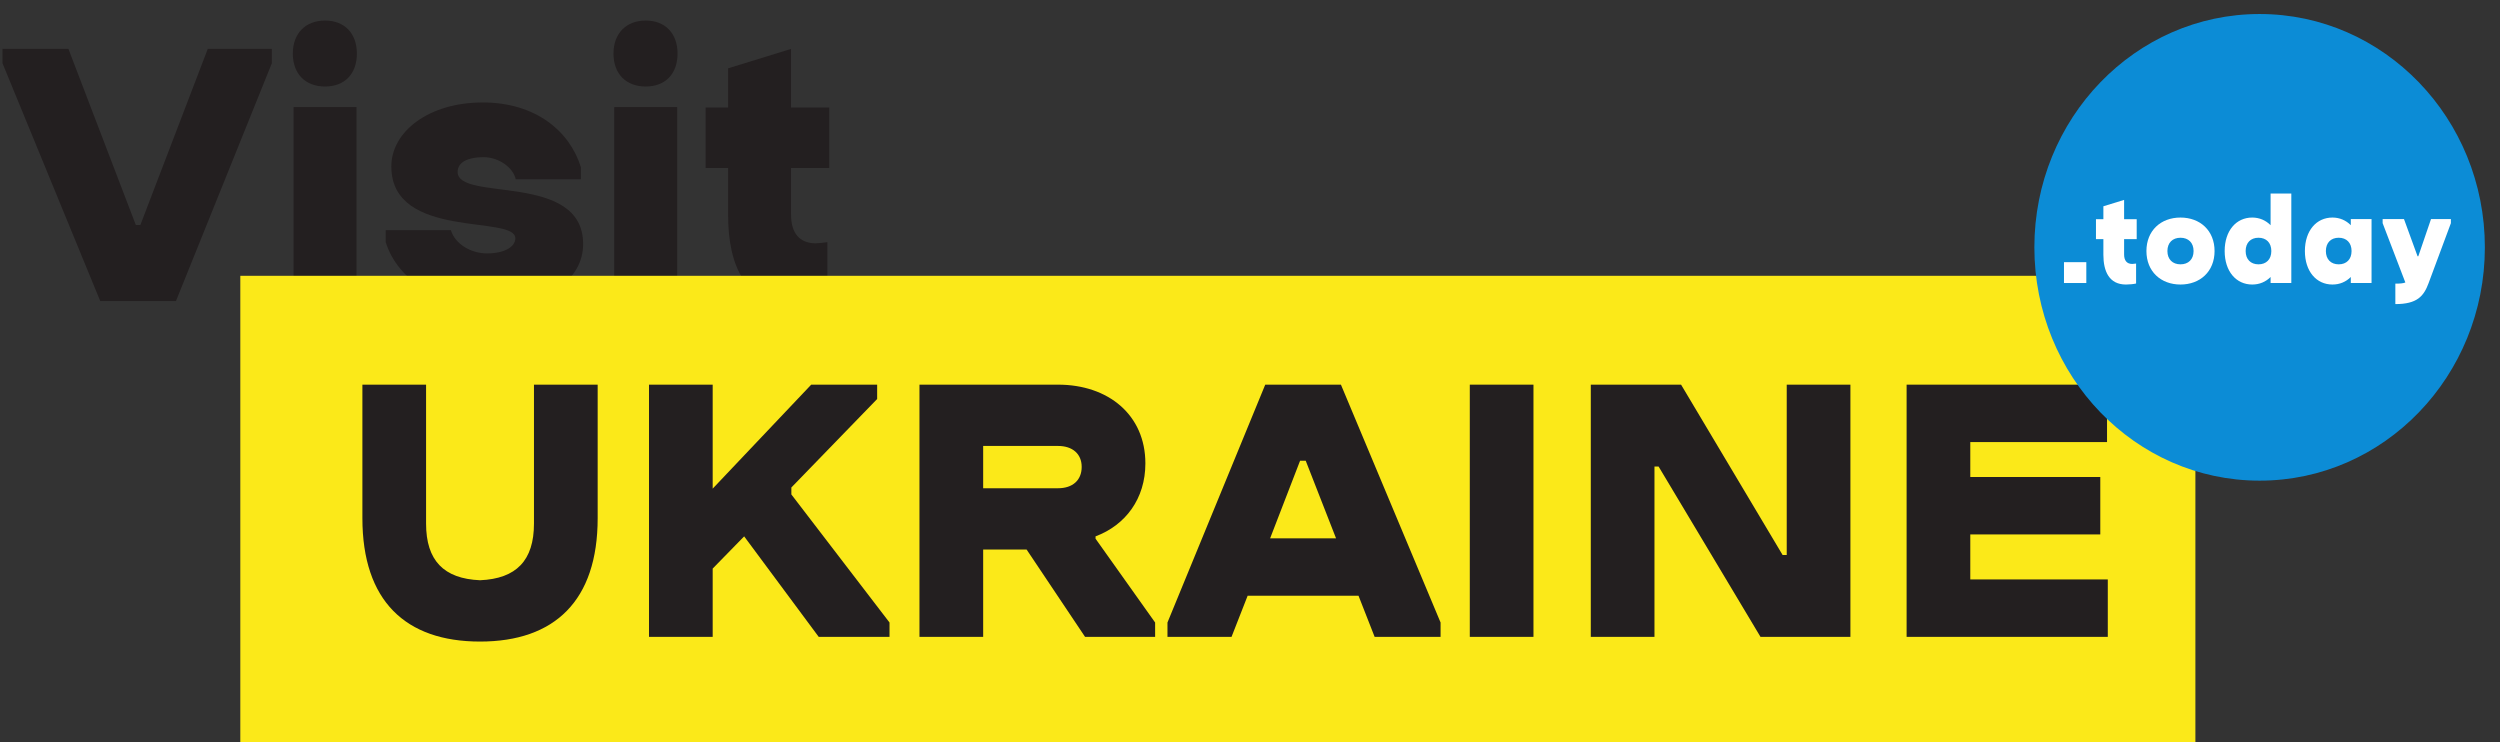 <?xml version="1.0" encoding="UTF-8"?> <svg xmlns="http://www.w3.org/2000/svg" width="165" height="49" viewBox="0 0 165 49" fill="none"><rect x="0" y="0" width="165" height="49" fill="#333333" stroke="none"/> <path d="M0.164 4.173V3.226H4.516L8.966 14.852H9.263L13.713 3.226H17.942V4.173L11.612 19.872H6.617L0.164 4.173Z" fill="#231F20"></path> <path d="M19.376 7.067H23.529V19.872H19.376V7.067ZM21.453 1.356C22.738 1.356 23.554 2.201 23.554 3.533C23.554 4.89 22.738 5.71 21.453 5.71C20.167 5.71 19.326 4.89 19.326 3.533C19.326 2.201 20.167 1.356 21.453 1.356Z" fill="#231F20"></path> <path d="M38.339 11.833H34.037C33.888 11.09 32.949 10.373 31.91 10.373C30.921 10.373 30.204 10.681 30.204 11.347C30.204 13.344 38.487 11.321 38.487 16.11C38.487 18.466 36.114 20.182 32.257 20.182C29.116 20.182 26.273 18.594 25.457 15.982V15.188H29.759C30.031 16.11 31.095 16.725 32.133 16.725C33.344 16.725 34.012 16.264 34.012 15.726C34.012 14.164 25.828 15.854 25.828 10.988C25.828 8.683 28.301 6.762 31.861 6.762C35.322 6.762 37.597 8.632 38.339 11.039V11.833" fill="#231F20"></path> <path d="M40.54 7.067H44.693V19.872H40.54V7.067ZM42.617 1.356C43.902 1.356 44.718 2.201 44.718 3.533C44.718 4.89 43.902 5.71 42.617 5.71C41.331 5.71 40.49 4.89 40.49 3.533C40.49 2.201 41.331 1.356 42.617 1.356Z" fill="#231F20"></path> <path d="M52.209 7.095H54.732V11.09H52.209V14.164C52.209 15.367 52.754 16.059 53.841 16.059C53.965 16.059 54.484 16.008 54.608 15.982V19.977C54.138 20.105 53.124 20.182 52.58 20.182C49.218 20.182 48.056 17.544 48.056 14.215V11.09H46.572V7.095H48.056V4.509L52.209 3.228V7.095" fill="#231F20"></path> <path d="M144.896 49H15.861V18.203H144.896V49Z" fill="#FBE919"></path> <path d="M23.918 34.199V25.389H28.121V34.557C28.121 36.99 29.284 38.194 31.682 38.296C34.08 38.194 35.242 36.99 35.242 34.557V25.389H39.446V34.199C39.446 39.654 36.602 42.343 31.682 42.343C26.762 42.343 23.918 39.654 23.918 34.199" fill="#231F20"></path> <path d="M52.23 32.174V32.634L58.708 41.086V42.033H54.035L49.114 35.4L47.037 37.526V42.033H42.834V25.387H47.037V32.25L53.54 25.387H57.892V26.334L52.23 32.174Z" fill="#231F20"></path> <path d="M64.889 29.433V32.224H69.834C70.774 32.224 71.391 31.712 71.391 30.816C71.391 29.945 70.774 29.433 69.834 29.433H64.889ZM60.685 25.387H69.834C73.147 25.387 75.595 27.384 75.595 30.585C75.595 32.916 74.284 34.658 72.306 35.4V35.554L76.238 41.086V42.033H71.614L67.757 36.271H64.889V42.033H60.685V25.387" fill="#231F20"></path> <path d="M83.828 35.529H88.179L86.177 30.407H85.806L83.828 35.529ZM83.506 25.387H88.501L95.078 41.086V42.033H90.726L89.662 39.319H82.344L81.281 42.033H77.053V41.086L83.506 25.387Z" fill="#231F20"></path> <path d="M97.006 25.387H101.209V42.033H97.006V25.387Z" fill="#231F20"></path> <path d="M109.467 30.79H109.195V42.033H104.992V25.387H110.951L117.652 36.63H117.924V25.387H122.127V42.033H116.193L109.467 30.79Z" fill="#231F20"></path> <path d="M125.836 25.387H139.064V29.177H130.039V31.482H138.619V35.272H130.039V38.243H139.114V42.033H125.836V25.387Z" fill="#231F20"></path> <path d="M164.001 16.324C164.001 7.82 157.345 0.925 149.135 0.925C140.924 0.925 134.268 7.82 134.268 16.324C134.268 24.829 140.924 31.723 149.135 31.723C157.345 31.723 164.001 24.829 164.001 16.324" fill="#0C8CD6"></path> <path d="M136.223 17.303H137.697V18.679H136.223V17.303Z" fill="white"></path> <path d="M140.191 14.467H141.022V15.784H140.191V16.796C140.191 17.193 140.371 17.421 140.729 17.421C140.77 17.421 140.941 17.404 140.982 17.395V18.712C140.827 18.754 140.493 18.779 140.313 18.779C139.206 18.779 138.823 17.91 138.823 16.813V15.784H138.334V14.467H138.823V13.615L140.191 13.193V14.467" fill="white"></path> <path d="M143.049 16.569C143.049 17.117 143.391 17.446 143.912 17.446C144.434 17.446 144.776 17.117 144.776 16.569C144.776 16.02 144.434 15.691 143.912 15.691C143.391 15.691 143.049 16.02 143.049 16.569V16.569ZM141.664 16.569C141.664 15.218 142.617 14.358 143.912 14.358C145.208 14.358 146.161 15.218 146.161 16.569C146.161 17.919 145.208 18.779 143.912 18.779C142.617 18.779 141.664 17.919 141.664 16.569Z" fill="white"></path> <path d="M148.213 16.569C148.213 17.117 148.547 17.446 149.06 17.446C149.573 17.446 149.908 17.117 149.908 16.569C149.908 16.02 149.573 15.691 149.06 15.691C148.547 15.691 148.213 16.02 148.213 16.569ZM151.227 18.678H149.859V18.281C149.541 18.602 149.125 18.779 148.645 18.779C147.594 18.779 146.828 17.919 146.828 16.569C146.828 15.218 147.594 14.358 148.645 14.358C149.125 14.358 149.541 14.543 149.859 14.864V12.771H151.227V18.678" fill="white"></path> <path d="M155.203 16.569C155.203 16.02 154.868 15.691 154.355 15.691C153.842 15.691 153.508 16.02 153.508 16.569C153.508 17.117 153.842 17.446 154.355 17.446C154.868 17.446 155.203 17.117 155.203 16.569ZM156.522 18.678H155.153V18.281C154.836 18.602 154.42 18.779 153.94 18.779C152.889 18.779 152.123 17.919 152.123 16.569C152.123 15.218 152.889 14.358 153.94 14.358C154.42 14.358 154.836 14.543 155.153 14.864V14.459H156.522V18.678" fill="white"></path> <path d="M158.663 14.459L159.559 16.914H159.608L160.447 14.459H161.759V14.729L160.284 18.695C159.967 19.547 159.535 20.07 158.093 20.07V18.72C158.403 18.72 158.614 18.703 158.753 18.644L157.254 14.729V14.459H158.663" fill="white"></path> </svg> 